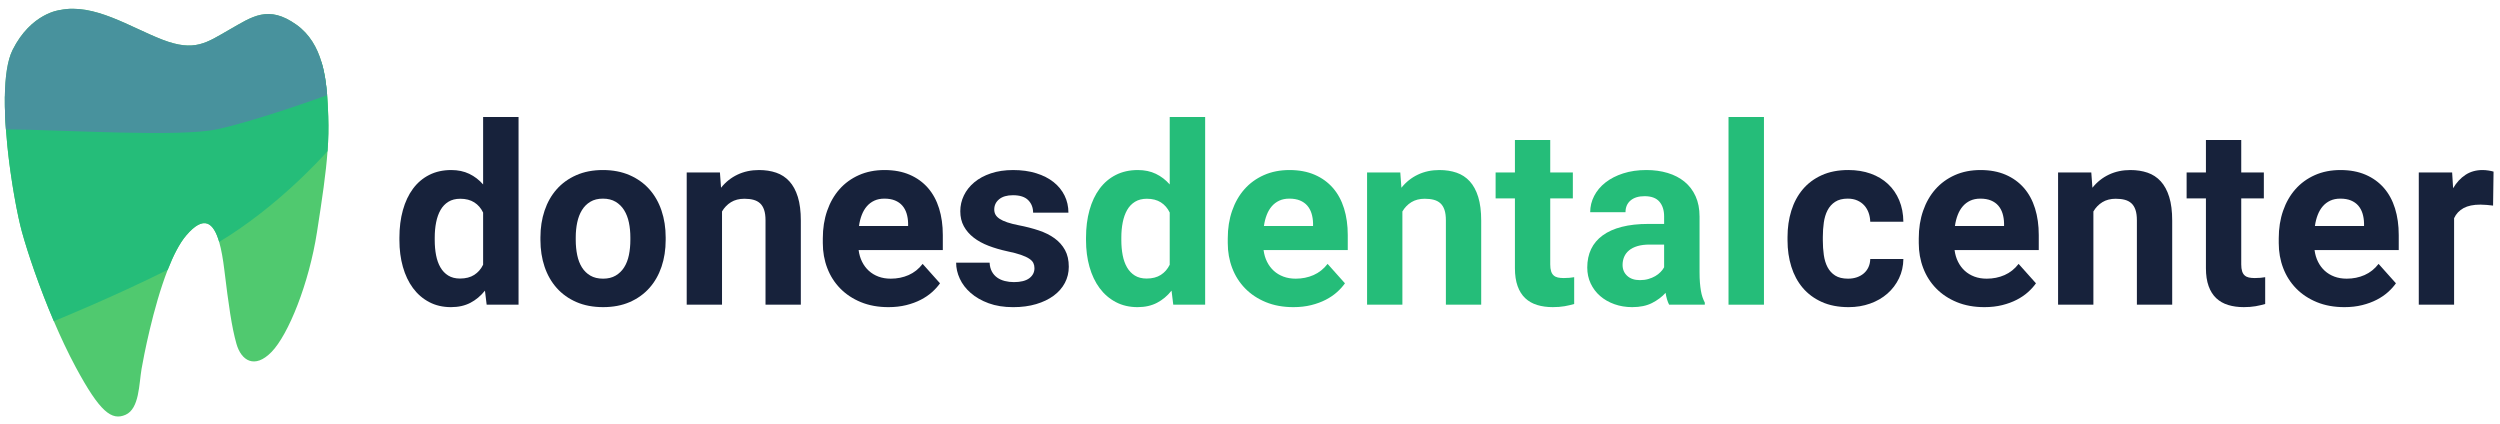 <?xml version="1.0" encoding="utf-8"?>
<!-- Generator: Adobe Illustrator 17.0.0, SVG Export Plug-In . SVG Version: 6.00 Build 0)  -->
<!DOCTYPE svg PUBLIC "-//W3C//DTD SVG 1.1//EN" "http://www.w3.org/Graphics/SVG/1.1/DTD/svg11.dtd">
<svg version="1.1" id="Layer_1" xmlns="http://www.w3.org/2000/svg" xmlns:xlink="http://www.w3.org/1999/xlink" x="0px" y="0px"
	 width="552.583px" height="93.75px" viewBox="13.167 3 552.583 93.75" enable-background="new 13.167 3 552.583 93.75"
	 xml:space="preserve">
<g>
	<path fill="#50C96F" d="M85.563,36.409c-0.354,4.941-1.172,10.433-2.327,17.867c-1.771,11.394-6.319,22.692-10.054,26.522
		c-3.734,3.83-6.702,1.915-7.756-1.819s-1.723-8.522-2.681-16.373c-0.276-2.269-0.634-4.402-1.134-6.132
		c-1.235-4.253-3.344-6.061-7.292-1.432c-1.503,1.764-2.874,4.489-4.085,7.593c-3.259,8.357-5.358,19.454-5.777,21.898
		c-0.574,3.351-0.479,8.809-3.543,10.149c-3.064,1.34-5.649-0.574-11.011-10.532c-1.708-3.171-3.34-6.655-4.833-10.157h-0.002
		c-3.2-7.497-5.764-15.071-7.07-19.812c-0.103-0.377-0.214-0.808-0.329-1.285c-0.023-0.096-0.048-0.193-0.071-0.293
		c-0.094-0.396-0.191-0.823-0.291-1.277c-0.025-0.113-0.05-0.228-0.075-0.347c-0.132-0.613-0.266-1.273-0.404-1.972
		c-0.08-0.416-0.163-0.846-0.245-1.289c-0.021-0.113-0.042-0.228-0.063-0.345c-0.105-0.578-0.211-1.176-0.316-1.791
		c-0.042-0.247-0.082-0.496-0.124-0.747c-0.029-0.176-0.057-0.354-0.088-0.534c-0.011-0.075-0.025-0.151-0.036-0.228
		c-0.036-0.228-0.073-0.458-0.109-0.691c-0.086-0.55-0.17-1.107-0.251-1.674c-0.04-0.268-0.079-0.54-0.117-0.812
		c-0.002-0.008-0.002-0.017-0.004-0.027c-0.069-0.504-0.138-1.015-0.207-1.53c-0.044-0.345-0.086-0.689-0.13-1.036
		c-0.029-0.245-0.059-0.49-0.088-0.737c-0.031-0.255-0.059-0.511-0.088-0.77c-0.004-0.038-0.01-0.079-0.013-0.117
		c-0.057-0.507-0.111-1.019-0.163-1.53c-0.123-1.235-0.232-2.476-0.318-3.707c-0.054-0.764-0.098-1.526-0.134-2.279
		c-0.079-1.664-0.113-3.294-0.092-4.847c0.061-4.259,0.552-7.957,1.716-10.287C20.042,5.86,26.425,5.22,26.425,5.22
		c7.533-1.563,15.448,3.767,22.629,6.543s9.766,0.67,14.808-2.202c5.044-2.872,8.587-5.553,14.841-1.086
		c2.897,2.07,4.563,5.017,5.542,8.307c0.088,0.299,0.172,0.601,0.249,0.906c0.027,0.098,0.052,0.197,0.075,0.297
		c0.046,0.186,0.09,0.372,0.13,0.559c0.023,0.098,0.044,0.195,0.063,0.293c0.063,0.291,0.121,0.584,0.172,0.879
		c0.021,0.113,0.042,0.228,0.061,0.341c0.006,0.033,0.011,0.065,0.017,0.098c0.017,0.103,0.034,0.207,0.05,0.312
		c0.021,0.126,0.04,0.251,0.057,0.377c0.159,1.059,0.272,2.129,0.356,3.196c0.013,0.165,0.027,0.329,0.038,0.492
		c0.031,0.419,0.057,0.839,0.08,1.256c0.013,0.214,0.023,0.429,0.034,0.642c0.04,0.791,0.069,1.574,0.096,2.344
		C85.814,31.302,85.754,33.778,85.563,36.409z"/>
	<path fill="#25BD79" d="M85.563,36.409c-1.505,1.697-11.273,12.438-23.95,20.065c-1.235-4.253-3.344-6.061-7.292-1.432
		c-1.503,1.764-2.874,4.489-4.085,7.593C37.97,68.763,25.071,73.992,25.071,73.992h-0.002c-3.2-7.497-5.764-15.071-7.07-19.812
		c-0.103-0.377-0.214-0.808-0.329-1.285c-0.023-0.096-0.048-0.193-0.071-0.293c-0.094-0.396-0.191-0.823-0.291-1.277
		c-0.025-0.113-0.05-0.23-0.075-0.347c-0.132-0.613-0.266-1.273-0.404-1.972c-0.08-0.416-0.163-0.846-0.245-1.289
		c-0.021-0.113-0.042-0.228-0.063-0.345c-0.105-0.578-0.211-1.176-0.316-1.791c-0.042-0.247-0.084-0.496-0.124-0.747
		c-0.029-0.176-0.057-0.354-0.088-0.534c-0.011-0.075-0.025-0.151-0.036-0.228c-0.036-0.228-0.073-0.458-0.109-0.691
		c-0.086-0.55-0.17-1.107-0.251-1.674c-0.04-0.268-0.079-0.54-0.117-0.812c-0.002-0.008-0.002-0.017-0.004-0.027
		c-0.069-0.504-0.138-1.015-0.207-1.53c-0.044-0.345-0.086-0.689-0.13-1.036c-0.029-0.245-0.059-0.49-0.088-0.737
		c-0.031-0.255-0.059-0.511-0.088-0.77c-0.004-0.038-0.01-0.079-0.013-0.117c-0.057-0.507-0.111-1.019-0.163-1.53
		c-0.123-1.235-0.232-2.476-0.318-3.707c-0.054-0.764-0.1-1.526-0.134-2.279c-0.08-1.664-0.115-3.294-0.092-4.847l70.003-7.533
		c0.088,0.299,0.172,0.601,0.249,0.906c0.027,0.098,0.052,0.197,0.075,0.297c0.046,0.186,0.09,0.372,0.13,0.559
		c0.023,0.098,0.044,0.195,0.063,0.293c0.063,0.291,0.121,0.584,0.172,0.879c0.021,0.113,0.042,0.228,0.061,0.341
		c0.006,0.033,0.011,0.065,0.017,0.098c0.017,0.103,0.033,0.209,0.05,0.312c0.021,0.126,0.04,0.251,0.057,0.377
		c0.159,1.059,0.272,2.129,0.356,3.196c0.013,0.165,0.027,0.329,0.038,0.492c0.031,0.419,0.057,0.839,0.08,1.256
		c0.013,0.214,0.023,0.429,0.034,0.642c0.04,0.791,0.069,1.574,0.096,2.344C85.814,31.302,85.754,33.778,85.563,36.409z"/>
	<path fill="#48929D" d="M85.476,24.04c0,0-15.837,5.756-24.391,7.543c-8.502,1.777-32.777,0.147-46.608,0.002
		c-0.176-2.503-0.268-4.967-0.236-7.269c0.061-4.259,0.552-7.957,1.716-10.287C20.042,5.86,26.425,5.22,26.425,5.22
		c7.533-1.563,15.448,3.767,22.629,6.543s9.766,0.67,14.808-2.202c5.044-2.872,8.587-5.553,14.841-1.086
		c2.897,2.07,4.563,5.017,5.542,8.307C84.933,19.094,85.281,21.576,85.476,24.04z"/>
</g>
<g>
	<g>
		<path fill="#25BD79" d="M253.213,55.52c0-2.214,0.257-4.24,0.769-6.077c0.513-1.837,1.256-3.412,2.229-4.727
			c0.973-1.314,2.169-2.332,3.592-3.052c1.423-0.72,3.043-1.08,4.862-1.08c1.494,0,2.823,0.279,3.984,0.837
			c1.162,0.558,2.183,1.341,3.065,2.35V28.862h7.832v41.485h-7.049l-0.378-3.106c-0.919,1.153-1.99,2.048-3.214,2.688
			c-1.224,0.639-2.656,0.959-4.295,0.959c-1.8,0-3.408-0.374-4.82-1.121c-1.414-0.747-2.606-1.778-3.579-3.092
			c-0.973-1.314-1.715-2.876-2.229-4.686c-0.513-1.809-0.769-3.776-0.769-5.901V55.52z M261.019,56.087
			c0,1.189,0.099,2.296,0.297,3.322c0.197,1.026,0.518,1.922,0.959,2.687c0.441,0.766,1.017,1.369,1.728,1.81
			c0.712,0.441,1.58,0.661,2.606,0.661c1.26,0,2.31-0.27,3.147-0.81c0.838-0.54,1.49-1.287,1.958-2.242V49.983
			c-0.468-0.972-1.12-1.724-1.958-2.255c-0.837-0.531-1.868-0.797-3.092-0.797c-1.026,0-1.9,0.221-2.62,0.661
			c-0.72,0.442-1.301,1.049-1.742,1.823c-0.441,0.774-0.765,1.684-0.973,2.728s-0.31,2.169-0.31,3.375V56.087z"/>
		<path fill="#25BD79" d="M299.048,70.888c-2.269,0-4.3-0.37-6.091-1.107c-1.792-0.739-3.312-1.746-4.564-3.025
			c-1.252-1.279-2.206-2.778-2.863-4.497c-0.657-1.719-0.986-3.56-0.986-5.523v-1.054c0-2.214,0.32-4.244,0.96-6.09
			c0.639-1.845,1.548-3.434,2.727-4.767c1.179-1.332,2.61-2.372,4.295-3.12c1.683-0.747,3.569-1.121,5.658-1.121
			c2.107,0,3.961,0.347,5.564,1.04c1.602,0.693,2.948,1.666,4.038,2.917c1.089,1.252,1.908,2.76,2.458,4.524
			c0.548,1.765,0.824,3.727,0.824,5.888v3.322h-18.609c0.125,0.955,0.382,1.818,0.769,2.593c0.387,0.774,0.882,1.436,1.485,1.985
			c0.603,0.549,1.311,0.977,2.121,1.283c0.81,0.306,1.719,0.459,2.727,0.459c1.423,0,2.737-0.265,3.944-0.796
			c1.206-0.531,2.242-1.355,3.106-2.472l3.835,4.295c-0.469,0.666-1.053,1.315-1.756,1.944c-0.702,0.63-1.531,1.193-2.485,1.688
			c-0.955,0.495-2.03,0.891-3.228,1.188C301.779,70.739,300.469,70.888,299.048,70.888z M298.156,46.904
			c-0.847,0-1.589,0.149-2.229,0.446c-0.639,0.297-1.189,0.712-1.648,1.242c-0.459,0.531-0.833,1.166-1.12,1.904
			c-0.288,0.739-0.496,1.558-0.622,2.458h10.858v-0.622c-0.019-0.773-0.131-1.494-0.338-2.16c-0.207-0.666-0.522-1.243-0.945-1.729
			c-0.423-0.486-0.964-0.864-1.621-1.135S299.057,46.904,298.156,46.904z"/>
		<path fill="#25BD79" d="M322.68,41.124l0.244,3.376c1.007-1.26,2.223-2.228,3.646-2.903c1.423-0.675,3.007-1.013,4.754-1.013
			c1.386,0,2.647,0.193,3.781,0.581c1.134,0.388,2.107,1.022,2.917,1.904c0.81,0.882,1.436,2.035,1.877,3.457
			c0.441,1.423,0.662,3.169,0.662,5.24v18.582h-7.805V51.712c0-0.936-0.104-1.71-0.31-2.323c-0.207-0.612-0.509-1.098-0.905-1.459
			c-0.396-0.36-0.882-0.616-1.458-0.769c-0.577-0.153-1.242-0.23-1.999-0.23c-1.153,0-2.138,0.252-2.957,0.756
			c-0.82,0.505-1.481,1.188-1.985,2.053v20.607h-7.806V41.124H322.68z"/>
		<path fill="#25BD79" d="M355.82,33.94v7.184h4.997v5.726h-4.997v14.584c0,0.613,0.063,1.116,0.189,1.513
			c0.125,0.396,0.314,0.707,0.567,0.931c0.252,0.226,0.562,0.379,0.931,0.46c0.369,0.08,0.806,0.121,1.311,0.121
			c0.468,0,0.895-0.018,1.283-0.054c0.387-0.036,0.725-0.081,1.012-0.136v5.916c-0.648,0.197-1.354,0.364-2.12,0.5
			c-0.765,0.135-1.634,0.202-2.606,0.202c-1.279,0-2.431-0.158-3.457-0.473c-1.026-0.314-1.904-0.814-2.633-1.499
			c-0.73-0.684-1.293-1.575-1.688-2.674c-0.396-1.098-0.594-2.421-0.594-3.971V46.85h-4.268v-5.726h4.268V33.94H355.82z"/>
		<path fill="#25BD79" d="M382.1,70.347c-0.361-0.702-0.622-1.575-0.783-2.62c-0.793,0.883-1.787,1.63-2.984,2.242
			c-1.198,0.612-2.661,0.918-4.389,0.918c-1.405,0-2.714-0.216-3.93-0.648c-1.215-0.432-2.268-1.035-3.16-1.809
			c-0.891-0.774-1.59-1.697-2.094-2.769c-0.504-1.071-0.756-2.246-0.756-3.525c0-1.53,0.284-2.89,0.851-4.078
			c0.567-1.189,1.418-2.197,2.552-3.025c1.134-0.828,2.543-1.459,4.227-1.89c1.683-0.432,3.642-0.648,5.875-0.648h3.484v-1.675
			c0-1.35-0.347-2.431-1.04-3.241c-0.693-0.81-1.787-1.215-3.282-1.215c-1.315,0-2.346,0.315-3.092,0.945
			c-0.747,0.63-1.121,1.495-1.121,2.593h-7.805c0-1.26,0.292-2.457,0.878-3.592c0.585-1.134,1.418-2.124,2.498-2.971
			c1.08-0.846,2.385-1.517,3.916-2.012c1.53-0.495,3.241-0.743,5.132-0.743c1.692,0,3.259,0.216,4.699,0.648
			c1.441,0.432,2.683,1.076,3.728,1.931c1.044,0.856,1.859,1.927,2.444,3.214c0.585,1.287,0.877,2.786,0.877,4.497v12.37
			c0,0.829,0.028,1.571,0.081,2.229c0.054,0.657,0.126,1.251,0.216,1.783c0.09,0.531,0.207,1.008,0.351,1.432
			c0.144,0.423,0.315,0.823,0.513,1.202v0.459H382.1z M375.645,64.918c0.666,0,1.283-0.08,1.85-0.243
			c0.567-0.162,1.076-0.374,1.526-0.635s0.842-0.562,1.175-0.905c0.333-0.341,0.599-0.693,0.797-1.053v-5.024h-3.214
			c-1.026,0-1.917,0.112-2.674,0.337c-0.756,0.226-1.377,0.54-1.864,0.946c-0.486,0.405-0.847,0.882-1.08,1.432
			c-0.235,0.549-0.351,1.147-0.351,1.796c0,0.973,0.341,1.774,1.026,2.404C373.52,64.604,374.456,64.918,375.645,64.918z"/>
		<path fill="#25BD79" d="M403.059,70.347h-7.832V28.862h7.832V70.347z"/>
	</g>
	<g>
		<path fill="#17223B" d="M101.451,55.52c0-2.214,0.257-4.24,0.769-6.077c0.513-1.837,1.256-3.412,2.229-4.727
			c0.973-1.314,2.169-2.332,3.592-3.052c1.423-0.72,3.043-1.08,4.862-1.08c1.494,0,2.823,0.279,3.984,0.837
			c1.162,0.558,2.183,1.341,3.065,2.35V28.862h7.832v41.485h-7.049l-0.378-3.106c-0.919,1.153-1.99,2.048-3.214,2.688
			c-1.224,0.639-2.656,0.959-4.295,0.959c-1.8,0-3.408-0.374-4.82-1.121c-1.414-0.747-2.606-1.778-3.579-3.092
			c-0.973-1.314-1.715-2.876-2.229-4.686c-0.513-1.809-0.769-3.776-0.769-5.901V55.52z M109.257,56.087
			c0,1.189,0.099,2.296,0.297,3.322c0.197,1.026,0.518,1.922,0.959,2.687c0.441,0.766,1.017,1.369,1.728,1.81
			c0.712,0.441,1.58,0.661,2.606,0.661c1.26,0,2.31-0.27,3.147-0.81c0.838-0.54,1.49-1.287,1.958-2.242V49.983
			c-0.468-0.972-1.12-1.724-1.958-2.255c-0.837-0.531-1.868-0.797-3.092-0.797c-1.026,0-1.9,0.221-2.62,0.661
			c-0.72,0.442-1.301,1.049-1.742,1.823c-0.441,0.774-0.765,1.684-0.973,2.728s-0.31,2.169-0.31,3.375V56.087z"/>
		<path fill="#17223B" d="M132.62,55.465c0-2.123,0.306-4.095,0.918-5.914c0.612-1.818,1.503-3.389,2.674-4.713
			c1.171-1.324,2.615-2.363,4.335-3.12c1.719-0.756,3.677-1.134,5.874-1.134c2.215,0,4.186,0.378,5.915,1.134
			s3.182,1.796,4.362,3.12c1.179,1.324,2.075,2.894,2.687,4.713c0.612,1.819,0.919,3.791,0.919,5.914v0.567
			c0,2.143-0.307,4.119-0.919,5.929c-0.612,1.809-1.508,3.377-2.687,4.699c-1.18,1.324-2.625,2.359-4.335,3.106
			c-1.71,0.747-3.673,1.121-5.888,1.121c-2.214,0-4.182-0.374-5.901-1.121c-1.72-0.747-3.169-1.783-4.348-3.106
			c-1.18-1.323-2.076-2.89-2.688-4.699c-0.612-1.809-0.918-3.785-0.918-5.929V55.465z M140.425,56.032
			c0,1.189,0.108,2.306,0.324,3.35c0.216,1.044,0.562,1.949,1.04,2.714c0.477,0.766,1.098,1.374,1.864,1.823
			c0.765,0.451,1.705,0.675,2.822,0.675c1.081,0,2.004-0.224,2.769-0.675c0.765-0.449,1.391-1.057,1.877-1.823
			c0.486-0.765,0.838-1.67,1.054-2.714s0.323-2.161,0.323-3.35v-0.567c0-1.152-0.107-2.245-0.323-3.281
			c-0.216-1.035-0.568-1.944-1.054-2.727c-0.486-0.783-1.116-1.404-1.891-1.864c-0.774-0.459-1.711-0.689-2.809-0.689
			c-1.081,0-2.004,0.23-2.768,0.689c-0.766,0.459-1.387,1.081-1.864,1.864c-0.478,0.783-0.824,1.692-1.04,2.727
			c-0.216,1.036-0.324,2.13-0.324,3.281V56.032z"/>
		<path fill="#17223B" d="M172.295,41.124l0.244,3.376c1.007-1.26,2.223-2.228,3.646-2.903c1.423-0.675,3.007-1.013,4.754-1.013
			c1.386,0,2.647,0.193,3.781,0.581c1.134,0.388,2.107,1.022,2.917,1.904c0.81,0.882,1.436,2.035,1.877,3.457
			c0.441,1.423,0.662,3.169,0.662,5.24v18.582h-7.805V51.712c0-0.936-0.104-1.71-0.31-2.323c-0.207-0.612-0.509-1.098-0.905-1.459
			c-0.396-0.36-0.882-0.616-1.458-0.769c-0.577-0.153-1.242-0.23-1.999-0.23c-1.153,0-2.138,0.252-2.957,0.756
			c-0.82,0.505-1.481,1.188-1.985,2.053v20.607h-7.806V41.124H172.295z"/>
		<path fill="#17223B" d="M209.541,70.888c-2.269,0-4.3-0.37-6.091-1.107c-1.792-0.739-3.312-1.746-4.564-3.025
			c-1.252-1.279-2.206-2.778-2.863-4.497c-0.657-1.719-0.986-3.56-0.986-5.523v-1.054c0-2.214,0.32-4.244,0.96-6.09
			c0.639-1.845,1.548-3.434,2.727-4.767c1.179-1.332,2.61-2.372,4.295-3.12c1.683-0.747,3.569-1.121,5.658-1.121
			c2.107,0,3.961,0.347,5.564,1.04c1.602,0.693,2.948,1.666,4.038,2.917c1.089,1.252,1.908,2.76,2.458,4.524
			c0.548,1.765,0.824,3.727,0.824,5.888v3.322h-18.609c0.125,0.955,0.382,1.818,0.769,2.593c0.387,0.774,0.882,1.436,1.485,1.985
			c0.603,0.549,1.311,0.977,2.121,1.283c0.81,0.306,1.719,0.459,2.727,0.459c1.423,0,2.737-0.265,3.944-0.796
			c1.206-0.531,2.242-1.355,3.106-2.472l3.835,4.295c-0.469,0.666-1.053,1.315-1.756,1.944c-0.702,0.63-1.531,1.193-2.485,1.688
			c-0.955,0.495-2.03,0.891-3.228,1.188C212.273,70.739,210.963,70.888,209.541,70.888z M208.65,46.904
			c-0.847,0-1.589,0.149-2.229,0.446c-0.639,0.297-1.189,0.712-1.648,1.242c-0.459,0.531-0.833,1.166-1.12,1.904
			c-0.288,0.739-0.496,1.558-0.622,2.458h10.858v-0.622c-0.019-0.773-0.131-1.494-0.338-2.16c-0.207-0.666-0.522-1.243-0.945-1.729
			c-0.423-0.486-0.964-0.864-1.621-1.135S209.55,46.904,208.65,46.904z"/>
		<path fill="#17223B" d="M241.816,62.271c0-0.414-0.081-0.791-0.243-1.134c-0.162-0.341-0.469-0.661-0.918-0.959
			c-0.451-0.297-1.063-0.581-1.837-0.851c-0.774-0.27-1.774-0.531-2.998-0.783c-1.495-0.324-2.876-0.73-4.146-1.215
			c-1.269-0.486-2.368-1.089-3.295-1.809c-0.928-0.72-1.653-1.557-2.174-2.512c-0.522-0.954-0.783-2.061-0.783-3.321
			c0-1.225,0.266-2.386,0.796-3.485c0.531-1.098,1.297-2.066,2.296-2.903s2.224-1.499,3.673-1.985
			c1.449-0.486,3.083-0.729,4.902-0.729c1.891,0,3.592,0.234,5.104,0.702c1.513,0.468,2.796,1.121,3.849,1.958
			c1.054,0.837,1.864,1.833,2.431,2.985c0.567,1.153,0.851,2.413,0.851,3.781h-7.805c0-1.116-0.36-2.039-1.08-2.768
			c-0.721-0.729-1.846-1.094-3.377-1.094c-1.315,0-2.332,0.297-3.052,0.891c-0.721,0.594-1.081,1.351-1.081,2.269
			c0,0.432,0.095,0.815,0.284,1.148c0.189,0.333,0.496,0.639,0.919,0.918c0.422,0.279,0.981,0.536,1.675,0.77
			c0.692,0.234,1.544,0.45,2.552,0.648c1.584,0.306,3.052,0.685,4.402,1.135c1.351,0.45,2.516,1.031,3.498,1.742
			s1.751,1.575,2.31,2.593c0.557,1.017,0.837,2.246,0.837,3.687c0,1.296-0.288,2.489-0.864,3.578c-0.576,1.09-1.4,2.03-2.471,2.823
			c-1.072,0.793-2.363,1.414-3.876,1.864c-1.512,0.449-3.205,0.675-5.077,0.675c-2.053,0-3.863-0.288-5.429-0.864
			c-1.566-0.576-2.886-1.332-3.957-2.268c-1.072-0.936-1.877-1.99-2.417-3.161c-0.54-1.17-0.81-2.35-0.81-3.538h7.4
			c0.036,0.756,0.202,1.409,0.5,1.958c0.297,0.549,0.689,0.994,1.175,1.337c0.486,0.342,1.049,0.595,1.688,0.756
			c0.639,0.162,1.31,0.243,2.012,0.243c1.495,0,2.624-0.284,3.39-0.851C241.433,63.933,241.816,63.19,241.816,62.271z"/>
		<path fill="#17223B" d="M421.641,64.594c0.72,0,1.377-0.103,1.972-0.31c0.594-0.206,1.107-0.5,1.54-0.877
			c0.431-0.379,0.769-0.833,1.012-1.364c0.243-0.531,0.374-1.13,0.392-1.796h7.32c-0.018,1.549-0.342,2.976-0.973,4.281
			c-0.63,1.306-1.485,2.431-2.566,3.377c-1.081,0.945-2.355,1.679-3.822,2.201c-1.467,0.522-3.048,0.783-4.74,0.783
			c-2.268,0-4.249-0.383-5.942-1.148c-1.692-0.765-3.097-1.809-4.214-3.133c-1.116-1.324-1.954-2.881-2.511-4.673
			c-0.559-1.792-0.838-3.723-0.838-5.794v-0.756c0-2.071,0.279-4.006,0.838-5.806c0.557-1.801,1.395-3.367,2.511-4.7
			c1.116-1.332,2.516-2.381,4.2-3.147c1.683-0.765,3.65-1.148,5.902-1.148c1.8,0,3.443,0.266,4.929,0.797
			c1.485,0.531,2.758,1.292,3.821,2.282c1.063,0.99,1.891,2.192,2.485,3.606c0.594,1.414,0.9,2.994,0.918,4.74h-7.32
			c-0.018-0.702-0.14-1.363-0.365-1.985c-0.225-0.621-0.544-1.161-0.959-1.62c-0.414-0.459-0.927-0.824-1.54-1.094
			c-0.612-0.27-1.315-0.405-2.106-0.405c-1.135,0-2.062,0.234-2.782,0.702c-0.721,0.468-1.283,1.094-1.688,1.877
			c-0.405,0.783-0.68,1.688-0.824,2.714c-0.145,1.026-0.216,2.089-0.216,3.187v0.756c0,1.117,0.072,2.188,0.216,3.214
			c0.144,1.027,0.418,1.927,0.824,2.701c0.405,0.774,0.968,1.391,1.688,1.85C419.525,64.365,420.47,64.594,421.641,64.594z"/>
		<path fill="#17223B" d="M451.783,70.888c-2.269,0-4.3-0.37-6.091-1.107c-1.792-0.739-3.312-1.746-4.564-3.025
			c-1.252-1.279-2.206-2.778-2.863-4.497c-0.657-1.719-0.986-3.56-0.986-5.523v-1.054c0-2.214,0.32-4.244,0.96-6.09
			c0.639-1.845,1.548-3.434,2.727-4.767c1.179-1.332,2.611-2.372,4.295-3.12c1.683-0.747,3.569-1.121,5.658-1.121
			c2.107,0,3.961,0.347,5.564,1.04c1.602,0.693,2.948,1.666,4.038,2.917c1.089,1.252,1.908,2.76,2.458,4.524
			c0.548,1.765,0.824,3.727,0.824,5.888v3.322h-18.609c0.125,0.955,0.382,1.818,0.769,2.593c0.387,0.774,0.882,1.436,1.485,1.985
			c0.603,0.549,1.311,0.977,2.121,1.283c0.81,0.306,1.719,0.459,2.728,0.459c1.423,0,2.737-0.265,3.944-0.796
			c1.206-0.531,2.242-1.355,3.106-2.472l3.835,4.295c-0.469,0.666-1.053,1.315-1.756,1.944c-0.702,0.63-1.531,1.193-2.485,1.688
			c-0.955,0.495-2.03,0.891-3.228,1.188C454.514,70.739,453.205,70.888,451.783,70.888z M450.891,46.904
			c-0.847,0-1.589,0.149-2.229,0.446c-0.639,0.297-1.189,0.712-1.648,1.242c-0.459,0.531-0.833,1.166-1.12,1.904
			c-0.288,0.739-0.496,1.558-0.622,2.458h10.858v-0.622c-0.019-0.773-0.131-1.494-0.338-2.16c-0.207-0.666-0.522-1.243-0.945-1.729
			c-0.423-0.486-0.964-0.864-1.621-1.135C452.57,47.039,451.792,46.904,450.891,46.904z"/>
		<path fill="#17223B" d="M475.414,41.124l0.244,3.376c1.007-1.26,2.223-2.228,3.646-2.903c1.423-0.675,3.007-1.013,4.754-1.013
			c1.386,0,2.647,0.193,3.781,0.581c1.134,0.388,2.107,1.022,2.917,1.904c0.81,0.882,1.436,2.035,1.877,3.457
			c0.441,1.423,0.662,3.169,0.662,5.24v18.582h-7.805V51.712c0-0.936-0.104-1.71-0.31-2.323c-0.207-0.612-0.509-1.098-0.905-1.459
			c-0.396-0.36-0.882-0.616-1.458-0.769c-0.577-0.153-1.242-0.23-1.999-0.23c-1.153,0-2.138,0.252-2.957,0.756
			c-0.82,0.505-1.481,1.188-1.985,2.053v20.607h-7.806V41.124H475.414z"/>
		<path fill="#17223B" d="M508.555,33.94v7.184h4.997v5.726h-4.997v14.584c0,0.613,0.063,1.116,0.189,1.513
			c0.125,0.396,0.314,0.707,0.567,0.931c0.252,0.226,0.562,0.379,0.931,0.46c0.369,0.08,0.806,0.121,1.311,0.121
			c0.468,0,0.895-0.018,1.283-0.054c0.387-0.036,0.725-0.081,1.012-0.136v5.916c-0.648,0.197-1.354,0.364-2.12,0.5
			c-0.765,0.135-1.634,0.202-2.606,0.202c-1.279,0-2.431-0.158-3.457-0.473c-1.026-0.314-1.904-0.814-2.633-1.499
			c-0.73-0.684-1.293-1.575-1.688-2.674c-0.396-1.098-0.594-2.421-0.594-3.971V46.85h-4.268v-5.726h4.268V33.94H508.555z"/>
		<path fill="#17223B" d="M531.35,70.888c-2.269,0-4.3-0.37-6.091-1.107c-1.792-0.739-3.313-1.746-4.564-3.025
			c-1.252-1.279-2.206-2.778-2.863-4.497c-0.657-1.719-0.986-3.56-0.986-5.523v-1.054c0-2.214,0.32-4.244,0.96-6.09
			c0.639-1.845,1.548-3.434,2.727-4.767c1.179-1.332,2.61-2.372,4.295-3.12c1.683-0.747,3.569-1.121,5.658-1.121
			c2.107,0,3.961,0.347,5.564,1.04c1.602,0.693,2.948,1.666,4.038,2.917c1.089,1.252,1.908,2.76,2.458,4.524
			c0.548,1.765,0.824,3.727,0.824,5.888v3.322H524.76c0.125,0.955,0.382,1.818,0.769,2.593c0.387,0.774,0.882,1.436,1.485,1.985
			c0.603,0.549,1.311,0.977,2.121,1.283c0.81,0.306,1.719,0.459,2.727,0.459c1.423,0,2.737-0.265,3.944-0.796
			c1.206-0.531,2.242-1.355,3.106-2.472l3.835,4.295c-0.469,0.666-1.053,1.315-1.756,1.944c-0.702,0.63-1.531,1.193-2.485,1.688
			c-0.955,0.495-2.03,0.891-3.228,1.188C534.082,70.739,532.772,70.888,531.35,70.888z M530.459,46.904
			c-0.847,0-1.589,0.149-2.229,0.446c-0.639,0.297-1.189,0.712-1.648,1.242c-0.459,0.531-0.833,1.166-1.12,1.904
			c-0.288,0.739-0.496,1.558-0.622,2.458h10.858v-0.622c-0.019-0.773-0.131-1.494-0.338-2.16c-0.207-0.666-0.522-1.243-0.945-1.729
			c-0.423-0.486-0.964-0.864-1.621-1.135S531.359,46.904,530.459,46.904z"/>
		<path fill="#17223B" d="M564.219,48.444c-0.396-0.054-0.86-0.104-1.391-0.149c-0.531-0.045-1.003-0.067-1.418-0.067
			c-1.531,0-2.768,0.256-3.714,0.77c-0.945,0.513-1.643,1.256-2.093,2.228v19.122h-7.805V41.124h7.373l0.216,3.484
			c0.739-1.26,1.648-2.246,2.728-2.957c1.08-0.711,2.34-1.067,3.78-1.067c0.414,0,0.852,0.036,1.311,0.108
			c0.459,0.072,0.833,0.153,1.12,0.243L564.219,48.444z"/>
	</g>
</g>
</svg>
